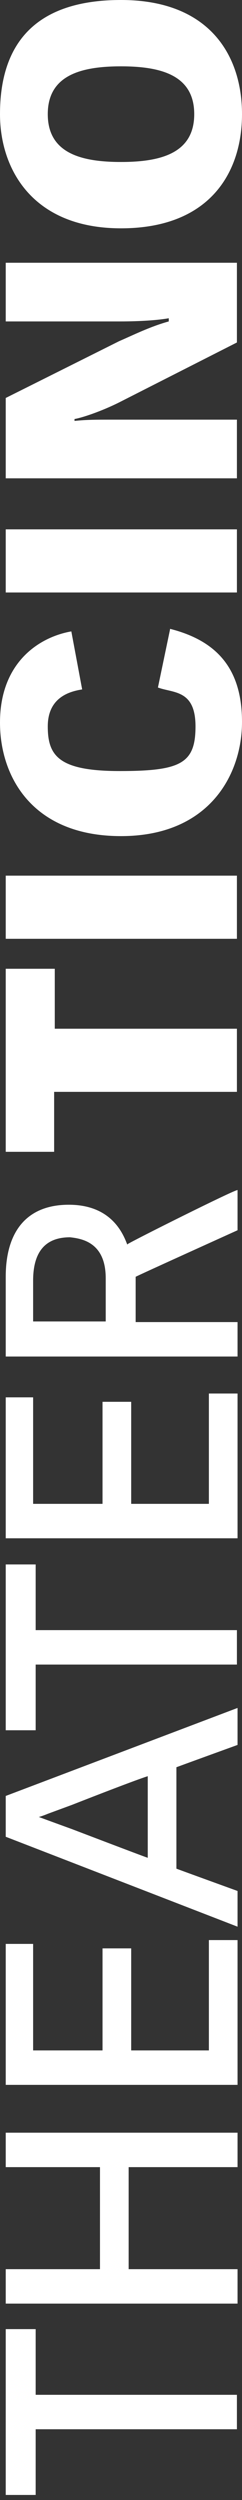 <svg xmlns="http://www.w3.org/2000/svg" id="Ebene_1" viewBox="0 0 38 392"><rect x="0" y="0" width="38" height="392" fill="#333333" stroke="none"/><defs><style>      .st0 {        fill: #fff;      }    </style></defs><path class="st0" d="M.9,391.2h4.7v-10.3h31.6v-5.4H5.6v-10.3H.9v26Z"></path><path class="st0" d="M.9,339.8h14.8v16H.9v5.4h36.4v-5.4h-17.1v-16h17.1v-5.4H.9v5.4Z"></path><path class="st0" d="M.9,326.9h36.4v-22.7h-4.5v17.3h-12.2v-16h-4.5v16H5.2v-16.7H.9v22.1Z"></path><path class="st0" d="M.9,281.6v6.4l36.4,14.1v-5.6s-9.1-3.3-9.6-3.5v-15.9c.5-.2,9.6-3.5,9.6-3.5v-5.8L.9,281.6ZM23.2,291.3c-.9-.3-11.9-4.5-11.9-4.5,0,0-4.4-1.6-5.2-1.9.7-.2,1.4-.5,1.4-.5l3.8-1.4s9.4-3.7,11.9-4.5v12.9Z"></path><path class="st0" d="M.9,271.3h4.7v-10.3h31.6v-5.4H5.6v-10.3H.9v26Z"></path><path class="st0" d="M.9,241.2h36.4v-22.7h-4.5v17.3h-12.2v-16h-4.5v16H5.2v-16.7H.9v22.1Z"></path><path class="st0" d="M20,195.2c-.7-1.9-2.6-6.3-9.2-6.3s-9.9,4.2-9.9,11.3v12.5h36.4v-5.4h-16v-7.1c.3-.2,16-7.3,16-7.3v-6.3c-.2-.2-16.6,8-17.3,8.5ZM16.6,200.4v6.8H5.2c0-.7,0-6.4,0-6.4,0-4.5,1.9-6.8,5.8-6.8,1.7.2,5.6.7,5.6,6.4Z"></path><path class="st0" d="M.9,180.7v-28.8s7.7,0,7.7,0v9.4h28.6v9.9H8.5v9.4H.9Z"></path><path class="st0" d="M.9,147.2v-9.9h36.3v9.9H.9Z"></path><path class="st0" d="M26.7,98.6c7.5,1.9,11.3,6.4,11.3,14.6s-5.1,17.9-19,17.9S0,121.8,0,113.3c0-9.4,6.1-13.4,11.2-14.3l1.7,9.1c-1.9.3-5.4,1.2-5.4,5.8s1.7,7,11.3,7,11.9-1.2,11.9-7-3.5-5.2-5.9-6.1l1.9-9.1Z"></path><path class="st0" d="M.9,92.9v-9.9s36.3,0,36.3,0v9.9H.9Z"></path><path class="st0" d="M.9,62.4l17.8-8.9c2.3-1,4.9-2.3,7.8-3.1v-.5c-1.7.3-4.4.5-7.7.5H.9v-9.2s36.3,0,36.3,0v12.5l-18.5,9.4c-2.8,1.4-5.8,2.4-7,2.6v.3c1.9-.2,3.5-.2,5.6-.2h19.9v9.2H.9v-12.7Z"></path><path class="st0" d="M0,17.9C0,7.3,5.1,0,19,0c13.9,0,19,8.7,19,17.9s-5.1,17.9-19,17.9S0,26.5,0,17.9ZM30.5,17.9c0-6.1-5.2-7.5-11.5-7.5s-11.5,1.4-11.5,7.5,5.2,7.5,11.5,7.5,11.5-1.4,11.5-7.5Z"></path></svg>